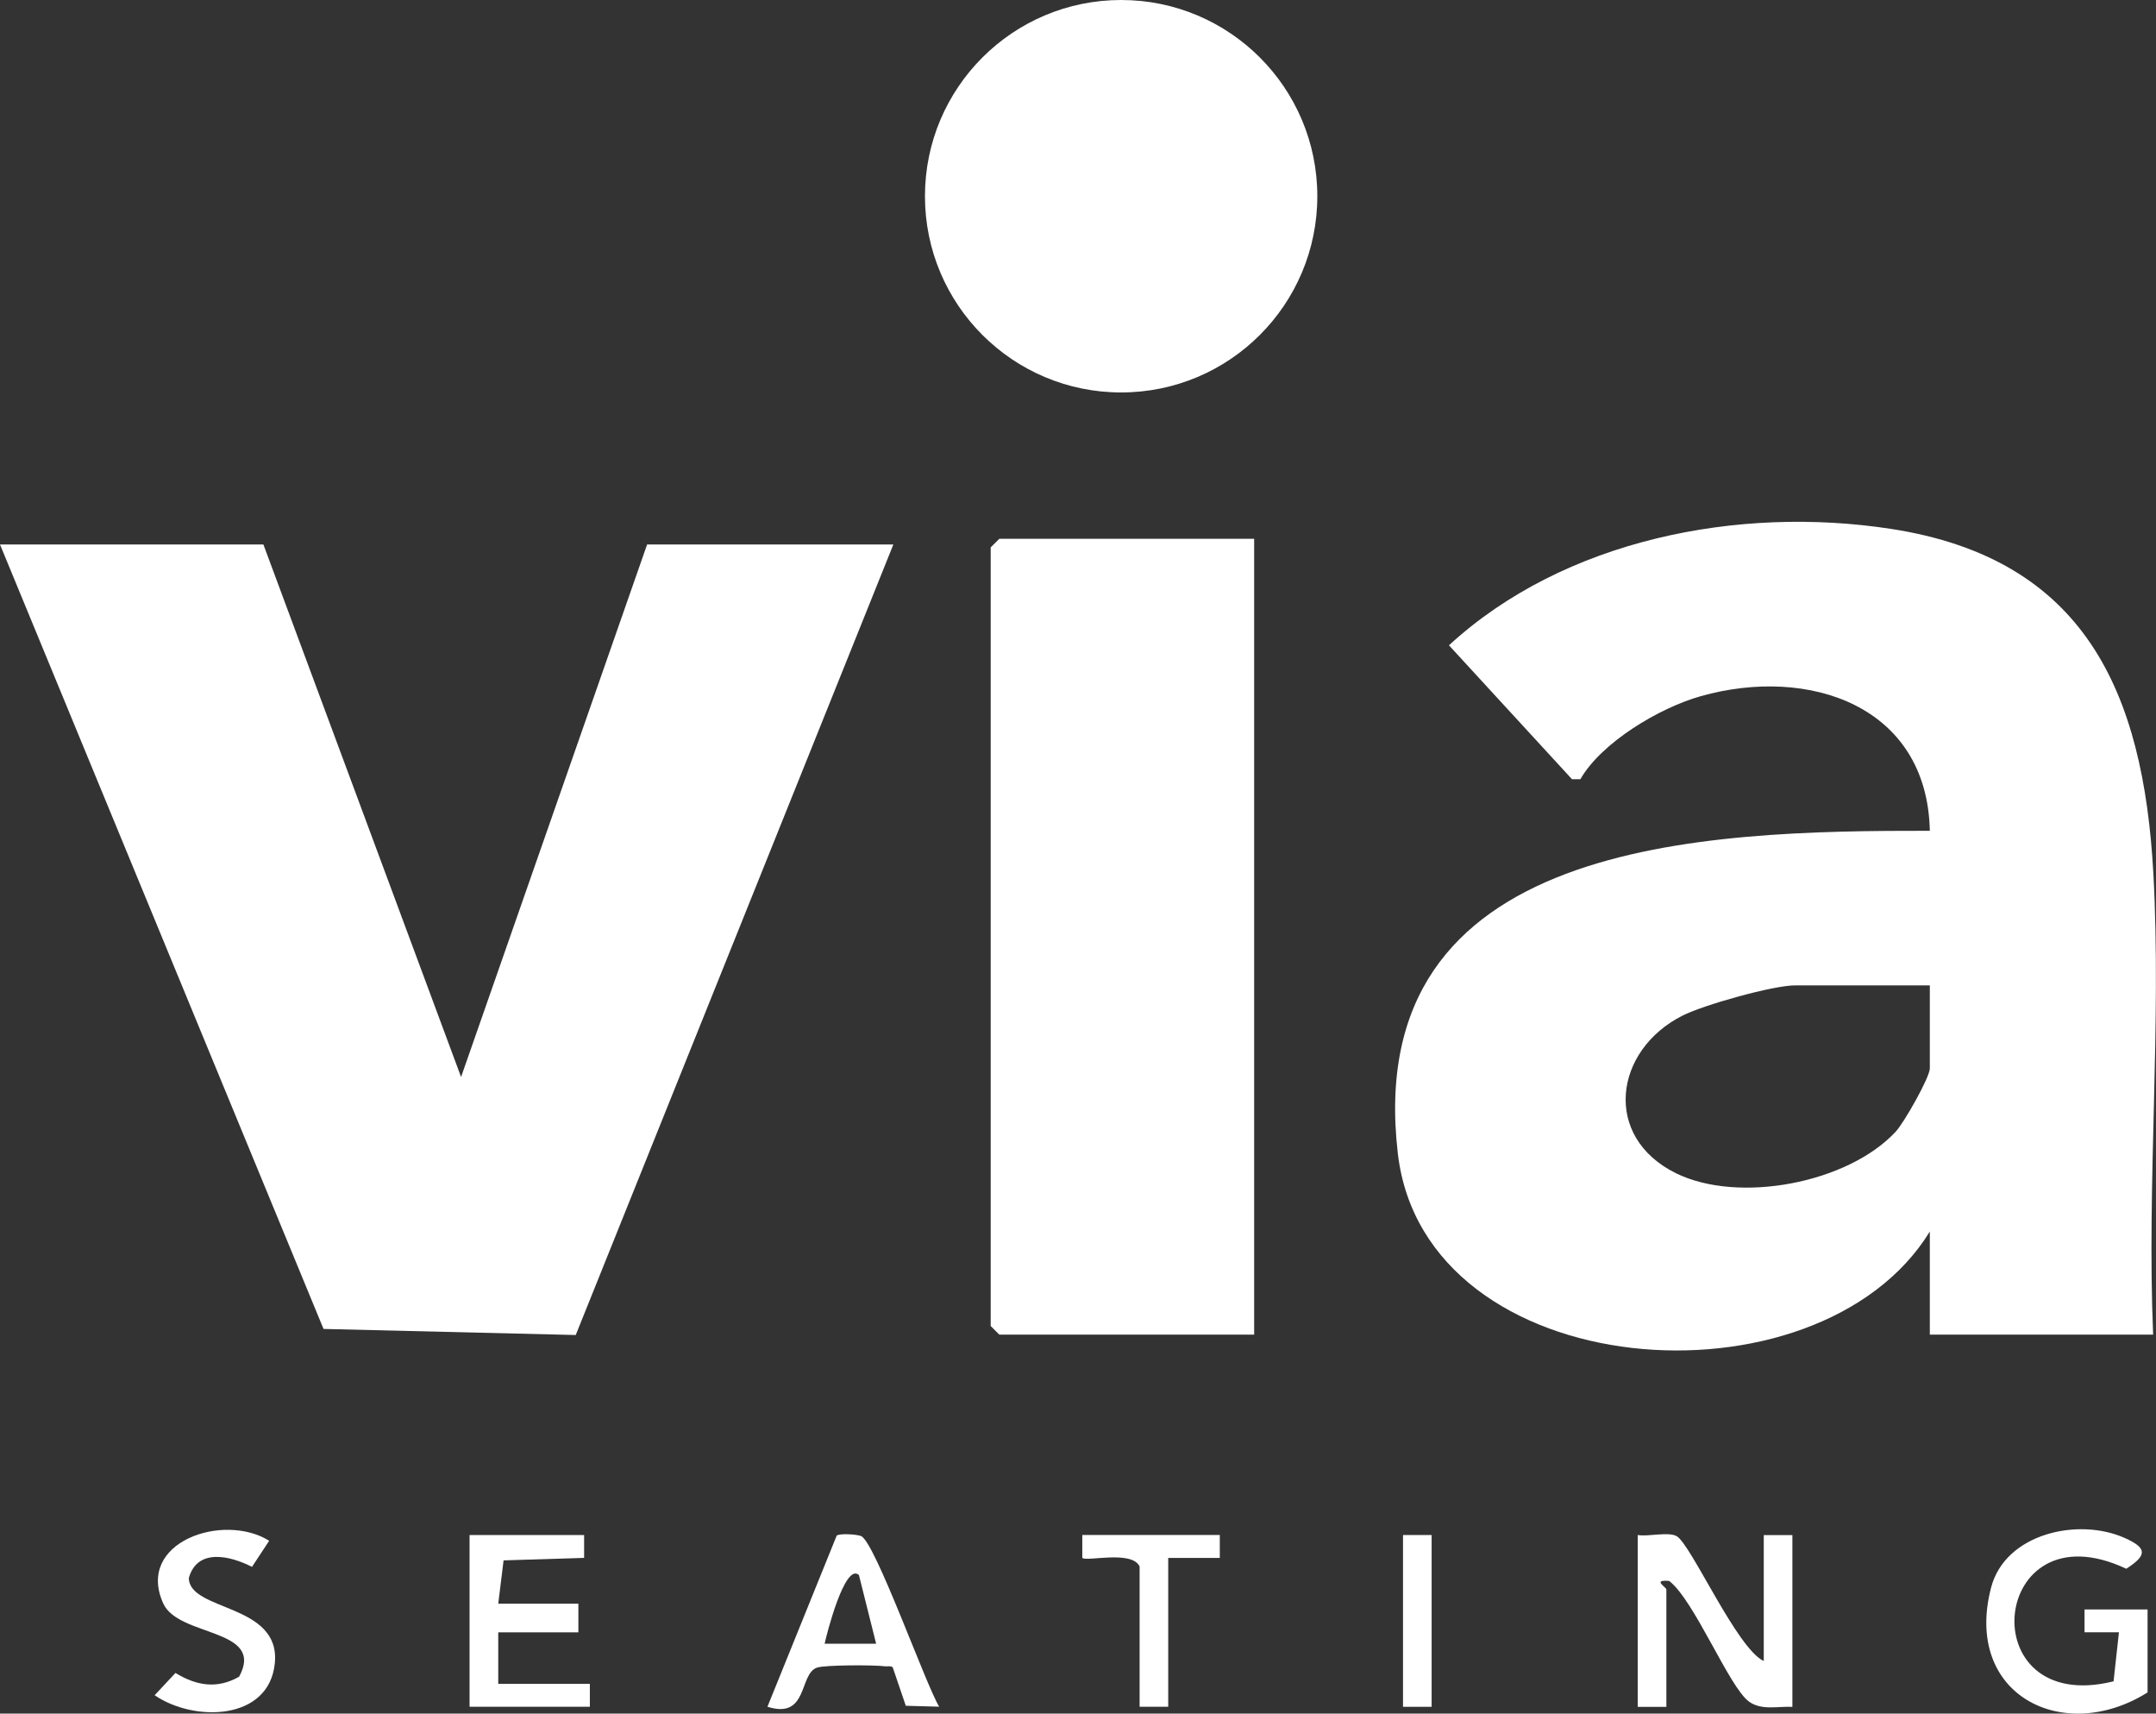 <svg xmlns="http://www.w3.org/2000/svg" id="Layer_2" data-name="Layer 2" viewBox="0 0 375.86 298.66"><rect x="0" y="0" width="375.86" height="298.66" fill="#333333" stroke="none"/><defs><style>      .cls-1 {        fill: #fff;      }    </style></defs><g id="Layer_1-2" data-name="Layer 1"><g><path class="cls-1" d="M375.37,232.61h-38.94v-17.96c-19.52,31.78-88.02,26.83-92.74-13.58-6.41-54.9,53.43-56.31,92.74-56.27-.45-21.84-21.13-28.77-39.94-23.46-7.24,2.04-17.31,8.07-20.98,14.47h-1.46s-21.45-23.34-21.45-23.34c20.07-18.45,50.44-24.39,77.06-20.29,33.85,5.21,44,28.48,45.74,60.06,1.44,26.3-1.16,53.94-.04,80.37ZM336.44,171.74h-23.46c-3.88,0-15.96,3.4-19.68,5.28-11.96,6.05-13.97,21.15-1.11,27.47,10.89,5.35,29.95,1.75,38.3-7.26,1.46-1.57,5.94-9.47,5.94-11.02v-14.47Z"></path><polygon class="cls-1" points="45.92 94.9 80.38 187.71 112.81 94.9 155.74 94.9 100.37 232.68 56.4 231.62 0 94.9 45.92 94.9"></polygon><polygon class="cls-1" points="218.64 93.91 218.64 232.61 174.21 232.61 172.71 231.11 172.71 95.4 174.21 93.91 218.64 93.91"></polygon><path class="cls-1" d="M285.52,267.54c1.88.32,5.34-.63,6.79.21,2.51,1.45,10.51,19.62,15.17,21.75v-21.95h4.99v29.94c-2.49-.13-5.37.67-7.57-.92-3.45-2.5-9.51-17.64-13.91-21.03-3.06-.26-.49,1.08-.49,1.49v20.46h-4.99v-29.94Z"></path><path class="cls-1" d="M374.38,294.98c-14.71,9.22-32.14.42-27.27-18.28,2.45-9.42,15.15-12.27,23.27-8.66,4.03,1.79,3.9,3.05.3,5.38-23.82-11.24-27.28,25.82-2.22,19.62l.94-8.55h-6s0-3.98,0-3.98h10.99s0,14.46,0,14.46Z"></path><polygon class="cls-1" points="101.83 267.54 101.83 271.52 87.79 271.96 86.86 279.51 100.83 279.51 100.83 284.5 86.86 284.5 86.86 293.48 102.83 293.48 102.83 297.47 81.86 297.47 81.86 267.54 101.83 267.54"></polygon><path class="cls-1" d="M163.73,297.46l-5.82-.16-2.28-6.7c-.35-.31-.89-.12-1.33-.18-1.83-.25-10.48-.25-11.87.23-3.19,1.09-1.47,9.08-8.64,6.82l12.07-29.82c.49-.42,3.39-.25,4.23.06,2.42.9,11.19,25.67,13.64,29.76ZM149.74,274.52c-2.44-2.29-5.69,10.52-5.98,11.97h8.98s-3-11.97-3-11.97Z"></path><path class="cls-1" d="M46.92,268.55l-2.99,4.54c-3.86-1.97-9.53-3.29-11.01,1.93.04,5.87,16.04,4.39,14.99,14.87-1.01,10.08-14.14,10.26-20.95,5.57l3.63-3.88c3.62,2.21,7.24,2.86,11.1.65,4.6-8.49-10.54-6.87-13.22-12.74-4.89-10.74,10.48-15.94,18.45-10.95Z"></path><path class="cls-1" d="M212.65,267.54v3.99s-8.99,0-8.99,0v25.94h-4.99v-24.45c-1.34-2.89-9.31-.79-9.99-1.5v-3.99h23.96Z"></path><rect class="cls-1" x="244.59" y="267.54" width="4.99" height="29.94"></rect><circle class="cls-1" cx="195.45" cy="34.2" r="34.2"></circle></g></g></svg>